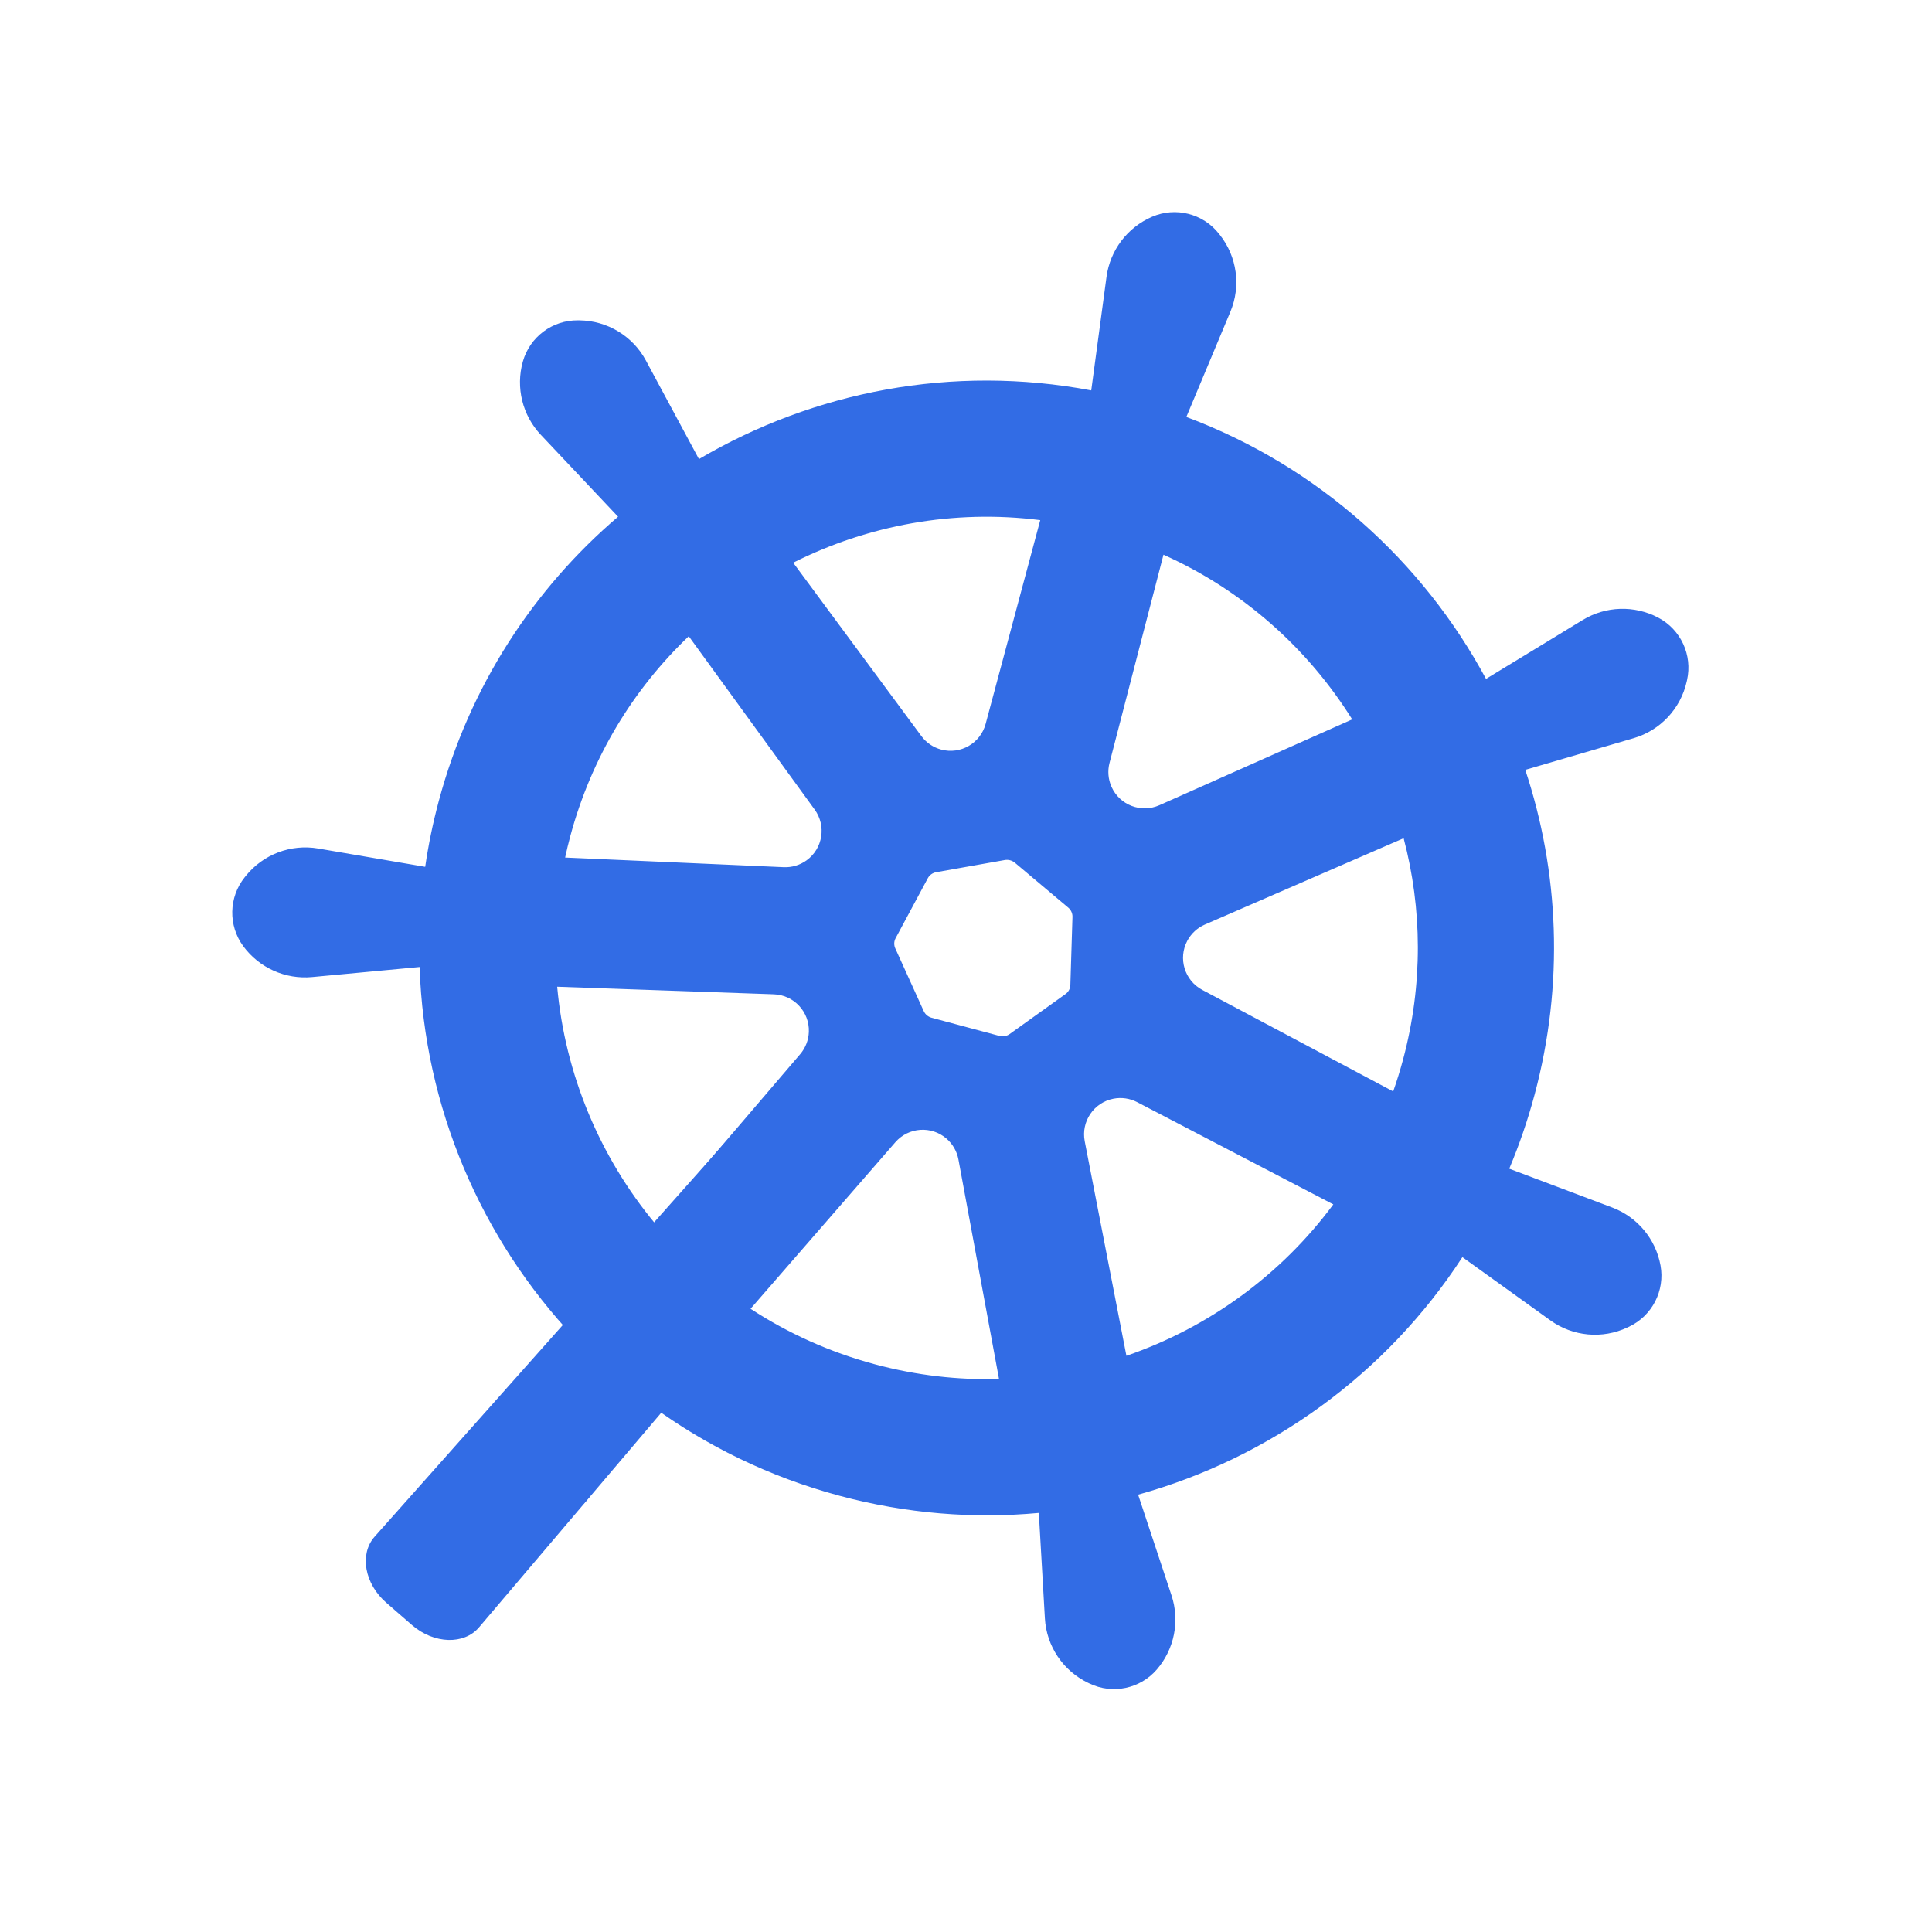 <?xml version="1.0" encoding="utf-8"?>
<svg viewBox="188.994 -32.448 312.433 313.54" width="313px" height="313px" xmlns="http://www.w3.org/2000/svg">
  <g id="First-Light" transform="matrix(1, 0, 0, 1, -74.573, -294.907)" stroke="none" stroke-width="1" fill="none" fill-rule="evenodd">
    <g id="Group-3" transform="matrix(0.755, 0.656, -0.656, 0.755, 412.6, 261.581)">
      <g style="" transform="matrix(1.243, 0, 0, 1.243, -35.35, -39.191)">
        <g id="Group-2" transform="matrix(1.065, -0.519, 0.519, 1.065, 0.137, 72.063)" style="">
          <g transform="matrix(1, 0, 0, 1, -11.431, -4.681)">
            <path d="M 67.166 129.138 C 71.833 130.671 76.82 131.5 82 131.5 C 86.731 131.5 91.3 130.808 95.612 129.521 L 85.031 107.318 C 84.641 106.501 83.986 105.84 83.173 105.443 C 81.188 104.475 78.793 105.299 77.824 107.285 L 67.166 129.138 Z M 54.596 122.803 L 65.184 100.626 C 65.574 99.809 65.675 98.885 65.471 98.003 C 64.974 95.85 62.827 94.508 60.674 95.005 L 37.399 100.379 C 40.746 109.489 46.804 117.29 54.596 122.803 Z M 34.56 86.406 L 58.098 81.196 C 58.982 81.001 59.773 80.511 60.342 79.808 C 61.733 78.091 61.468 75.572 59.751 74.182 L 41.404 59.325 C 37.023 66.516 34.5 74.963 34.5 84 C 34.5 84.807 34.52 85.609 34.56 86.406 Z M 50.42 48.518 L 69.009 63.315 C 69.717 63.879 70.595 64.185 71.5 64.185 C 73.709 64.185 75.5 62.395 75.5 60.185 L 75.5 36.941 C 65.94 38.249 57.286 42.402 50.42 48.518 Z M 89.6 37.105 L 89.798 60.805 C 89.806 61.71 90.12 62.585 90.69 63.289 C 92.08 65.006 94.599 65.27 96.315 63.88 L 114.383 49.249 C 107.652 42.975 99.097 38.632 89.6 37.105 Z M 123.248 60.429 L 104.558 75.286 C 103.849 75.849 103.353 76.636 103.149 77.517 C 102.652 79.67 103.994 81.818 106.147 82.315 L 129.36 87.674 C 129.453 86.461 129.5 85.236 129.5 84 C 129.5 75.422 127.226 67.375 123.248 60.429 Z M 126.211 101.403 L 102.415 96.118 C 101.531 95.922 100.607 96.031 99.794 96.428 C 97.808 97.396 96.984 99.791 97.952 101.777 L 108.509 123.421 C 116.433 118.081 122.66 110.416 126.211 101.403 Z M 77.225 21.68 L 75.611 9.162 C 75.232 6.222 76.424 3.298 78.75 1.461 C 80.962 -0.286 84.072 -0.33 86.333 1.354 L 86.477 1.461 C 88.931 3.289 90.2 6.304 89.79 9.336 L 88.104 21.794 C 103.569 23.293 117.384 30.428 127.47 41.12 L 136.083 32.093 C 138.129 29.948 141.151 29.034 144.043 29.686 C 146.792 30.306 148.783 32.695 148.898 35.511 L 148.905 35.691 C 149.03 38.749 147.484 41.632 144.87 43.222 L 134.243 49.682 C 140.727 59.532 144.5 71.325 144.5 84 C 144.5 86.913 144.301 89.779 143.915 92.585 L 155.979 93.78 C 158.929 94.072 161.509 95.89 162.776 98.57 C 163.98 101.119 163.324 104.159 161.175 105.983 L 161.037 106.099 C 158.705 108.08 155.481 108.637 152.619 107.556 L 141.452 103.335 C 136.704 117.944 126.721 130.192 113.717 137.866 L 120.144 147.633 C 121.773 150.109 121.984 153.259 120.698 155.93 C 119.476 158.469 116.7 159.872 113.93 159.35 L 113.753 159.317 C 110.746 158.75 108.284 156.596 107.324 153.691 L 103.67 142.641 C 96.919 145.137 89.619 146.5 82 146.5 C 73.988 146.5 66.329 144.993 59.289 142.246 L 55.562 153.285 C 54.614 156.094 52.262 158.199 49.365 158.83 C 46.611 159.43 43.797 158.107 42.503 155.603 L 42.42 155.443 C 41.016 152.725 41.197 149.458 42.895 146.913 L 49.318 137.284 C 36.456 129.379 26.675 116.947 22.194 102.207 L 11.039 106.344 C 8.259 107.374 5.143 106.871 2.829 105.017 C 0.63 103.255 -0.113 100.235 1.019 97.653 L 1.091 97.488 C 2.32 94.686 4.973 92.772 8.019 92.489 L 19.932 91.385 C 19.647 88.963 19.5 86.499 19.5 84 C 19.5 70.867 23.551 58.679 30.471 48.62 L 19.919 42.114 C 17.396 40.558 15.874 37.792 15.91 34.828 C 15.945 32.01 17.867 29.565 20.598 28.868 L 20.773 28.823 C 23.737 28.066 26.879 28.978 28.978 31.205 L 37.434 40.18 C 47.729 29.712 61.683 22.854 77.225 21.68 Z M 81.931 74.002 C 81.754 74.01 81.581 74.053 81.421 74.128 L 74.468 77.381 C 74.104 77.551 73.839 77.873 73.749 78.257 L 72.033 85.563 C 71.953 85.903 72.018 86.26 72.214 86.553 C 72.237 86.588 72.263 86.623 72.29 86.656 L 77.102 92.514 C 77.354 92.821 77.737 93 78.142 93 L 85.859 92.998 C 86.264 92.999 86.646 92.82 86.899 92.513 L 91.71 86.654 C 91.962 86.347 92.057 85.944 91.967 85.561 L 90.249 78.255 C 90.159 77.872 89.894 77.549 89.529 77.379 L 82.575 74.128 C 82.375 74.034 82.153 73.991 81.931 74.002 Z" id="Combined-Shape" fill="#326CE5" fill-rule="nonzero"/>
          </g>
          <g id="Group" transform="translate(19, 21)"/>
        </g>
      </g>
      <path d="M 98.286 142.942 L 118.353 142.942 L 119.537 247.093 C 119.579 250.846 115.821 253.917 111.142 253.953 C 111.116 253.953 111.091 253.953 111.064 253.953 L 105.571 253.953 C 100.894 253.953 97.099 250.908 97.099 247.154 C 97.099 247.135 97.099 247.114 97.1 247.093 L 98.286 142.942 Z" id="Rectangle" fill="#326CE5" fill-rule="nonzero" style=""/>
    </g>
  </g>
</svg>
